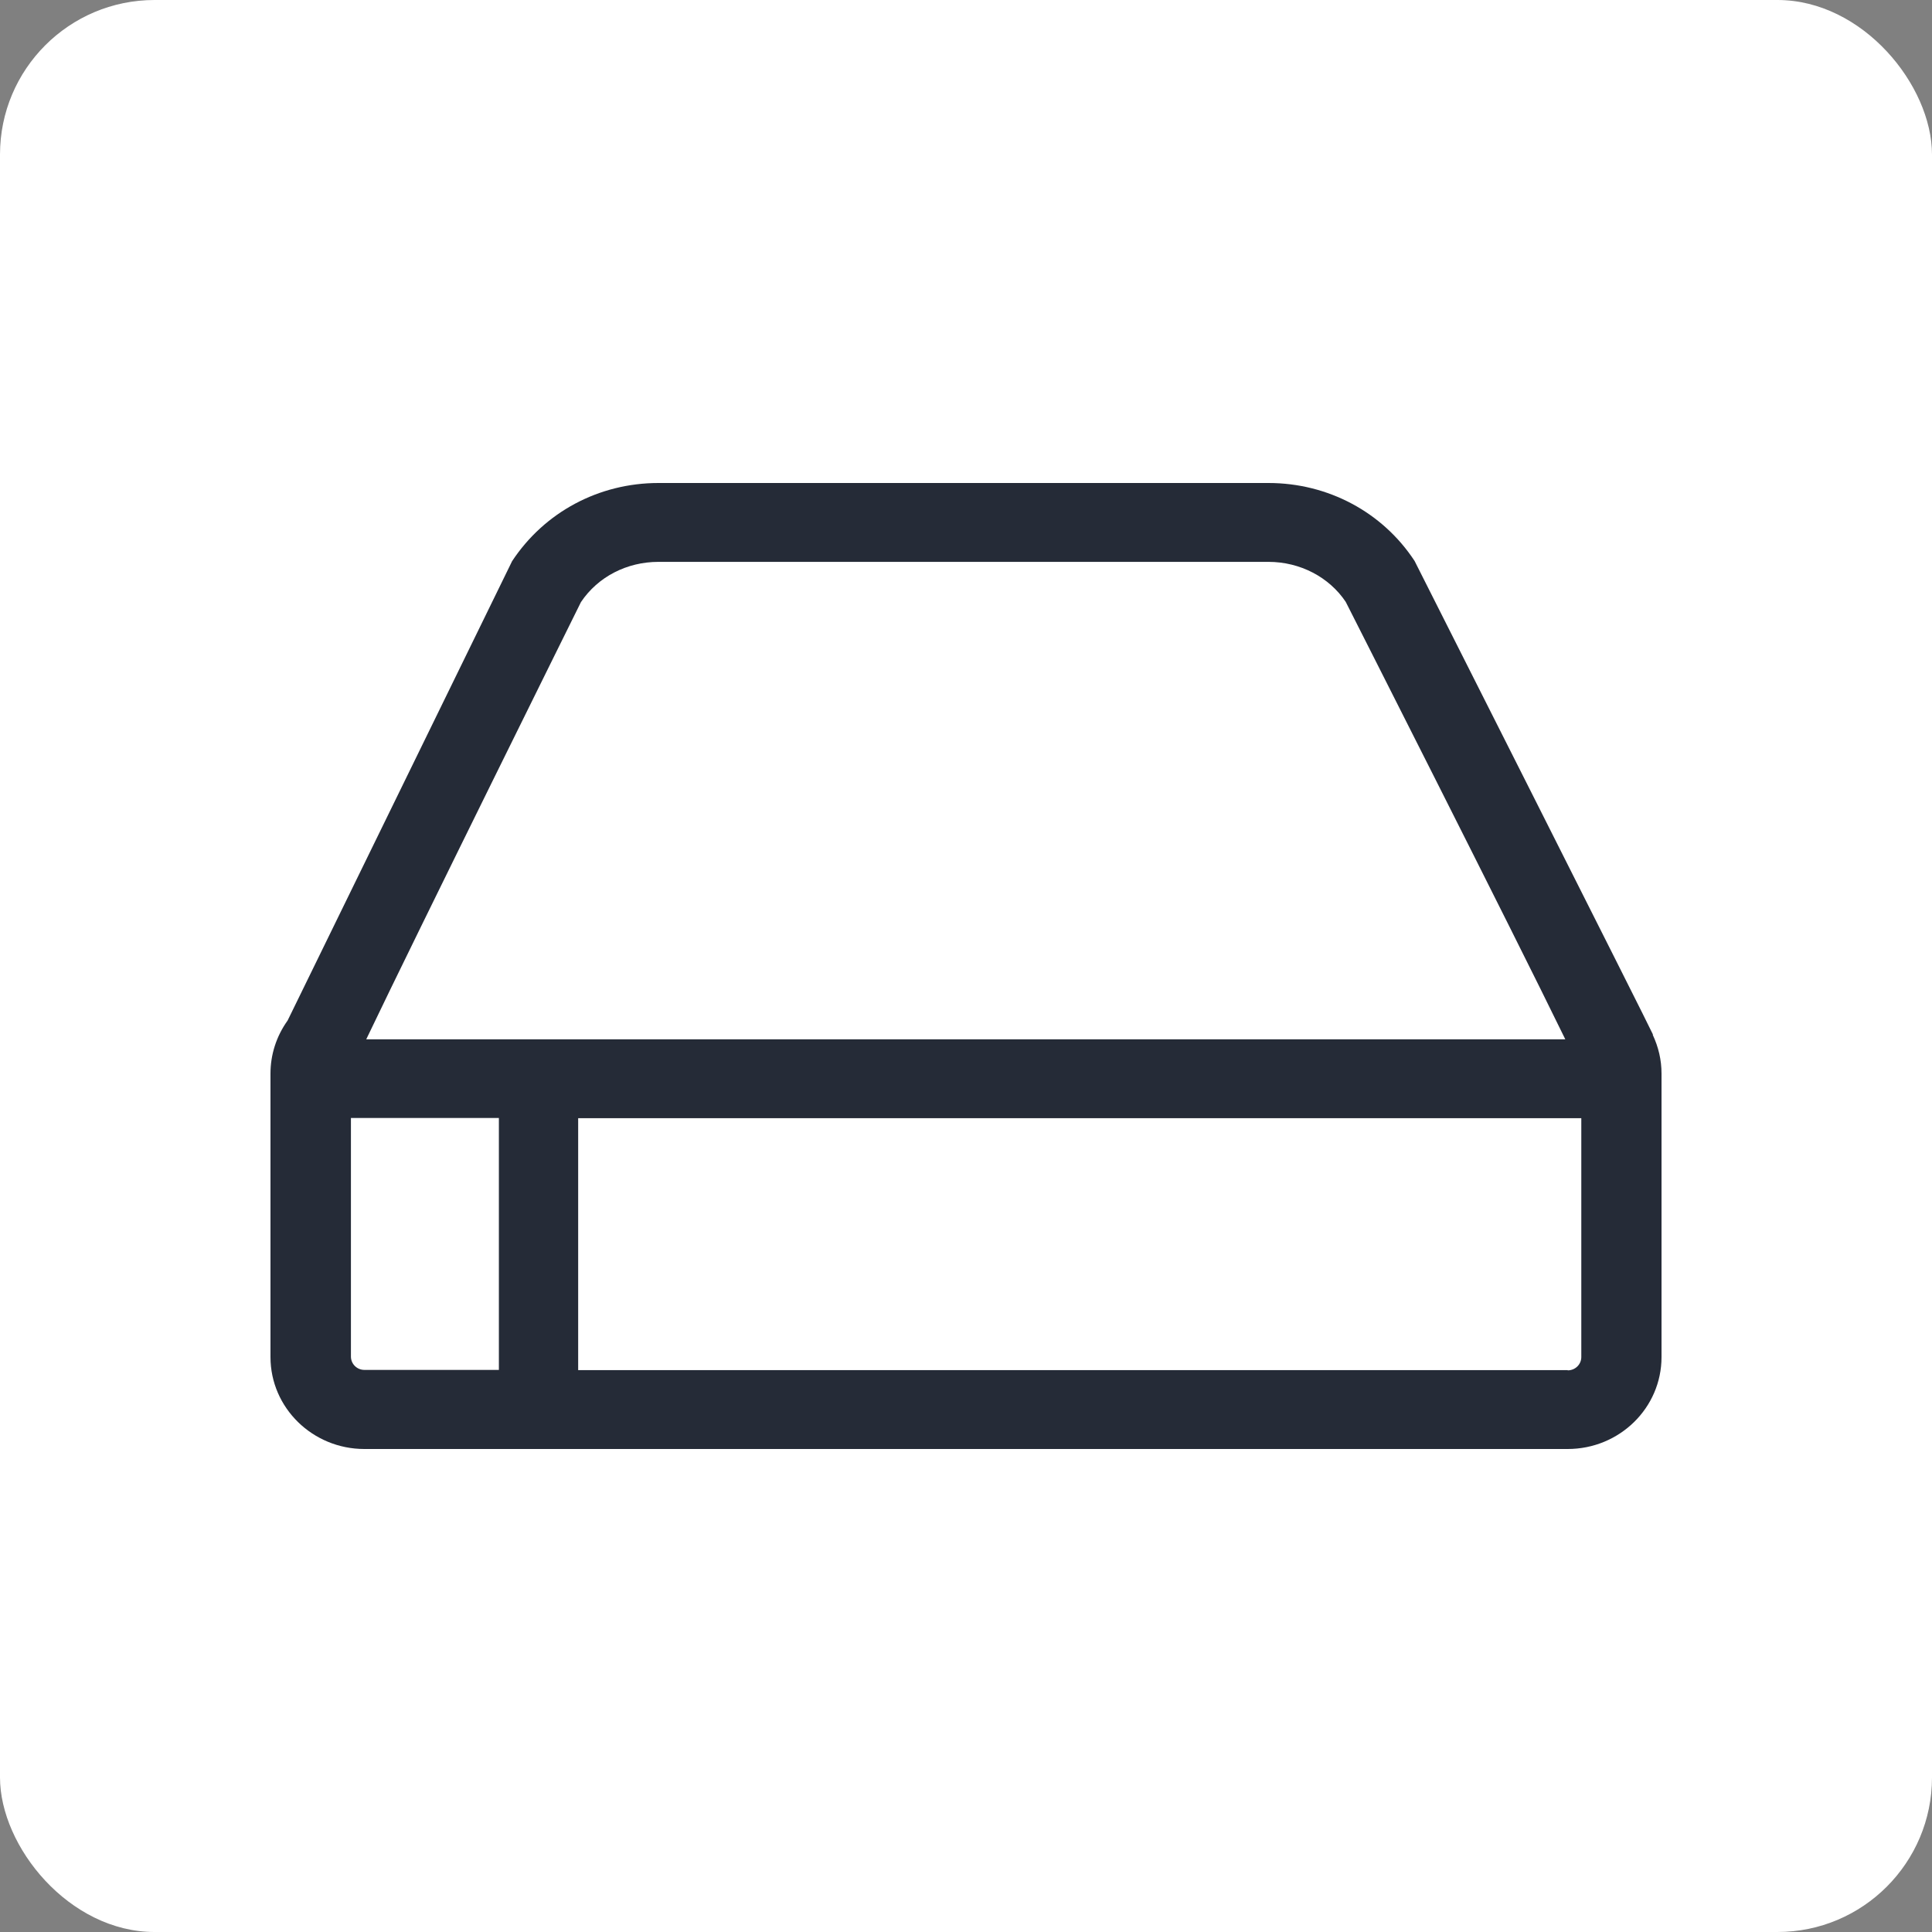 <svg xmlns="http://www.w3.org/2000/svg" fill="none" viewBox="0 0 50 50" height="50" width="50">
<rect x="0" y="0" width="50" height="50" fill="#808080" stroke="none"/>
<rect fill="white" rx="4" height="50" width="50"></rect>
<path fill="#252B37" d="M42.778 26.773C42.754 26.69 36.609 14.517 36.609 14.517C35.781 13.256 34.371 12.5 32.828 12.5H17.04C15.503 12.5 14.093 13.25 13.253 14.523L7.444 26.41C7.15 26.821 7 27.297 7 27.784V35.12C7 36.435 8.092 37.5 9.43 37.5H40.57C41.914 37.5 43 36.435 43 35.12V27.784C43 27.433 42.922 27.1 42.772 26.779L42.778 26.773ZM15.035 15.582C15.473 14.927 16.224 14.541 17.04 14.541H32.828C33.65 14.541 34.401 14.939 34.827 15.576C34.827 15.576 39.147 24.096 40.51 26.898H9.478C10.817 24.096 15.035 15.582 15.035 15.582ZM9.082 35.114V28.933H12.911V35.453H9.43C9.238 35.453 9.082 35.299 9.082 35.108V35.114ZM40.576 35.459H14.963V28.939H40.924V35.12C40.924 35.311 40.768 35.465 40.57 35.465L40.576 35.459Z"></path>
</svg>
